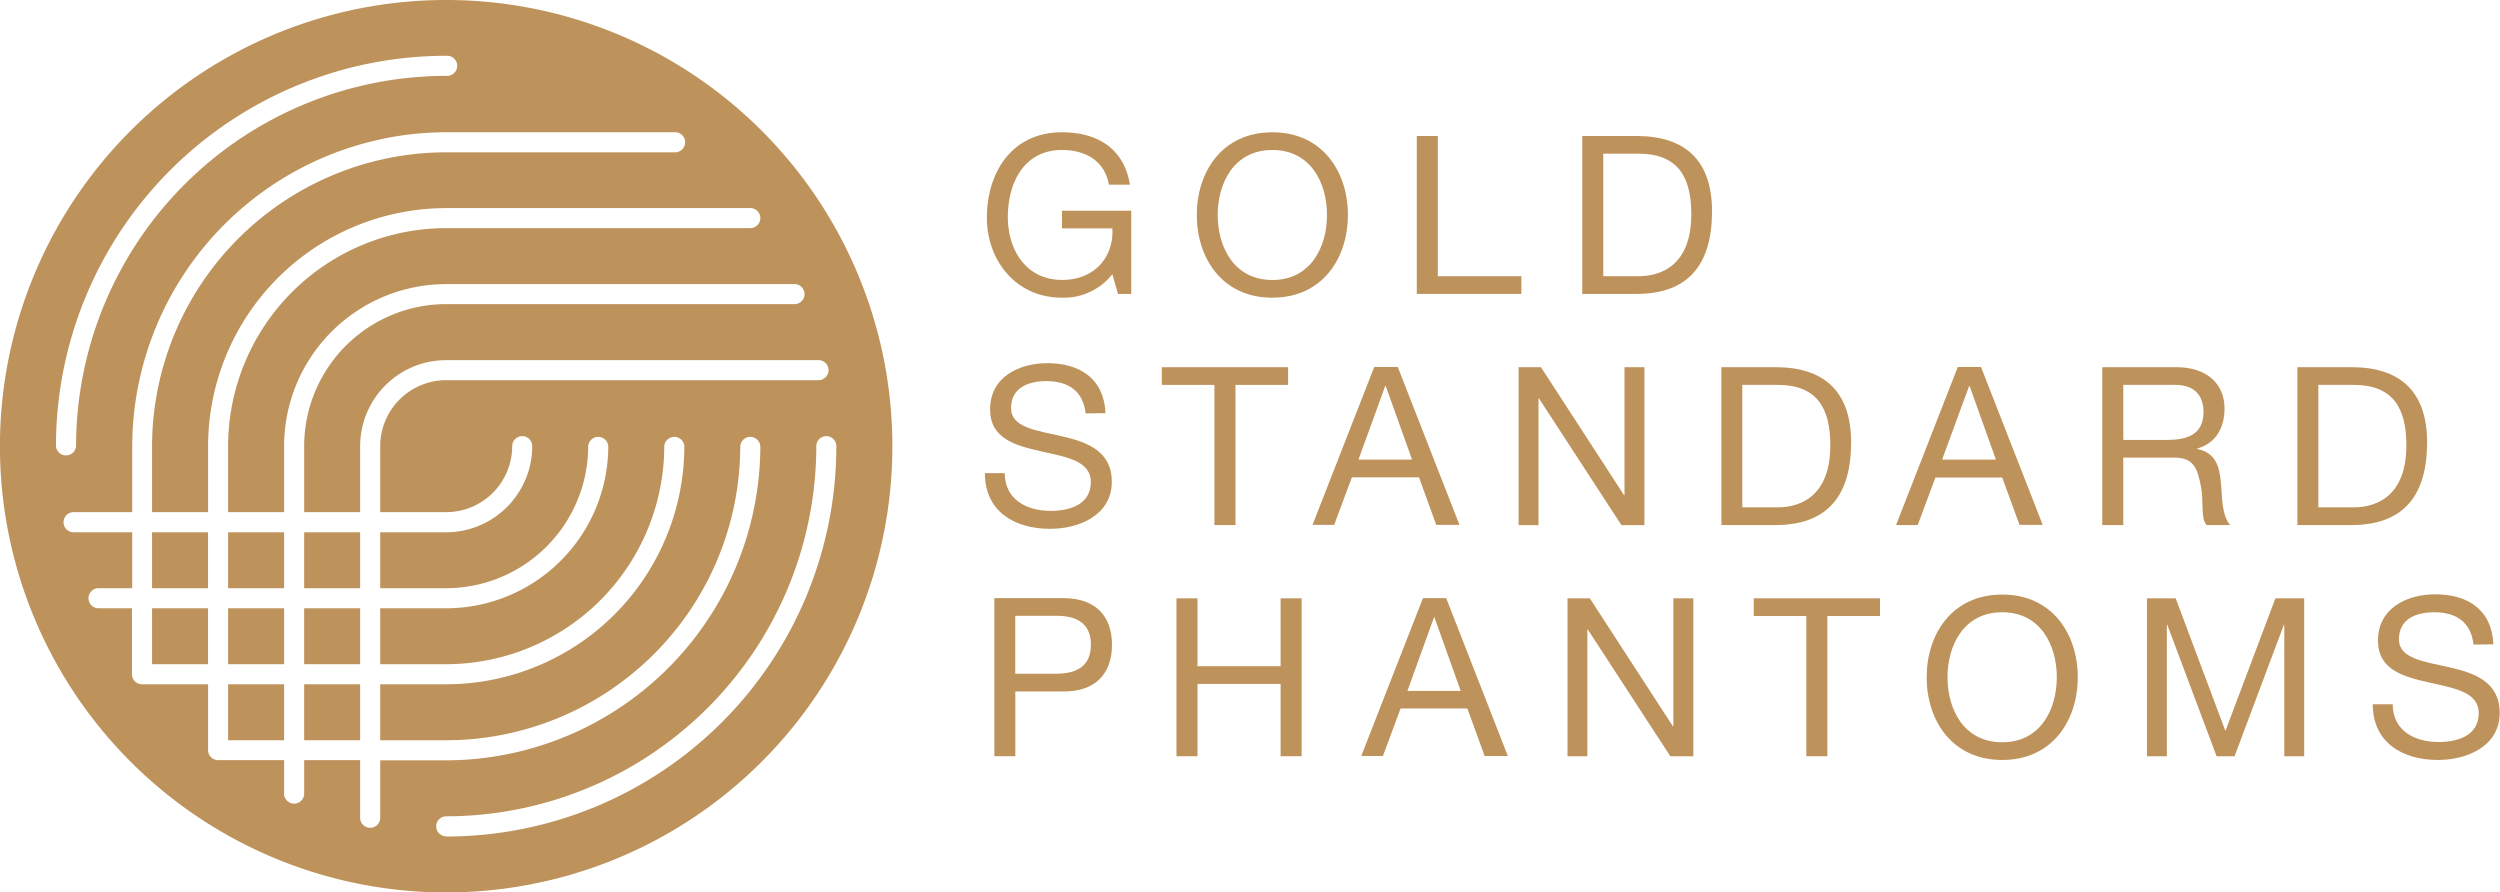 <svg xmlns="http://www.w3.org/2000/svg" xmlns:xlink="http://www.w3.org/1999/xlink" viewBox="0 0 397.06 141.73"><defs><style>.cls-1{fill:none;}.cls-2{clip-path:url(#clip-path);}.cls-3{fill:#be925b;}</style><clipPath id="clip-path" transform="translate(0 0)"><rect class="cls-1" width="397.06" height="141.73"/></clipPath></defs><g id="Layer_2" data-name="Layer 2"><g id="Layer_1-2" data-name="Layer 1"><g class="cls-2"><rect class="cls-3" x="36.23" y="108.68" width="8.89" height="8.89"/><rect class="cls-3" x="36.23" y="96.61" width="8.89" height="8.88"/><rect class="cls-3" x="24.15" y="96.61" width="8.89" height="8.88"/><rect class="cls-3" x="24.15" y="84.54" width="8.89" height="8.88"/><rect class="cls-3" x="48.31" y="96.61" width="8.89" height="8.88"/><rect class="cls-3" x="48.31" y="84.54" width="8.89" height="8.88"/><g class="cls-2"><path class="cls-3" d="M70.87,132.83a1.59,1.59,0,1,1,0-3.18,58.85,58.85,0,0,0,58.78-58.79,1.59,1.59,0,0,1,3.18,0,62,62,0,0,1-62,62M60.39,130a1.6,1.6,0,0,1-3.19,0v-9.27H48.31v5.43a1.6,1.6,0,0,1-3.19,0v-5.43H34.64a1.59,1.59,0,0,1-1.59-1.6V108.68H22.56a1.6,1.6,0,0,1-1.6-1.59V96.61H15.53a1.6,1.6,0,0,1,0-3.19H21V84.54H11.69a1.6,1.6,0,0,1,0-3.2H21V70.86A50,50,0,0,1,70.86,21h36.23a1.6,1.6,0,1,1,0,3.19H70.86A46.77,46.77,0,0,0,24.15,70.86V81.34h8.9V70.86A37.85,37.85,0,0,1,70.86,33.05h48.31a1.59,1.59,0,1,1,0,3.18H70.86A34.67,34.67,0,0,0,36.23,70.86V81.34h8.89V70.86A25.77,25.77,0,0,1,70.86,45.12h55.33a1.59,1.59,0,1,1,0,3.18H70.86A22.58,22.58,0,0,0,48.31,70.86V81.34H57.2V70.86A13.67,13.67,0,0,1,70.86,57.2H130a1.59,1.59,0,1,1,0,3.18H70.86A10.49,10.49,0,0,0,60.39,70.86V81.34H70.86A10.49,10.49,0,0,0,81.35,70.86a1.59,1.59,0,0,1,3.18,0A13.69,13.69,0,0,1,70.86,84.54H60.39v8.88H70.86A22.58,22.58,0,0,0,93.42,70.86a1.6,1.6,0,0,1,3.19,0A25.78,25.78,0,0,1,70.86,96.61H60.39v8.88H70.86A34.67,34.67,0,0,0,105.5,70.86a1.6,1.6,0,0,1,3.19,0,37.86,37.86,0,0,1-37.83,37.82H60.39v8.89H70.86a46.76,46.76,0,0,0,46.71-46.71,1.6,1.6,0,0,1,3.19,0,50,50,0,0,1-49.9,49.9H60.39ZM8.89,70.86a62,62,0,0,1,62-62,1.6,1.6,0,1,1,0,3.19A58.85,58.85,0,0,0,12.08,70.86a1.6,1.6,0,0,1-3.19,0M70.87,0a70.87,70.87,0,1,0,70.86,70.86A70.87,70.87,0,0,0,70.87,0" transform="translate(0 0)"/><rect class="cls-3" x="36.23" y="84.54" width="8.89" height="8.88"/><rect class="cls-3" x="48.31" y="108.68" width="8.89" height="8.89"/><path class="cls-3" d="M176.67,43.55a9.82,9.82,0,0,1-8,3.73c-7.48,0-11.93-6.11-11.93-12.65,0-7.3,4-13.62,11.93-13.62,5.48,0,9.84,2.46,10.79,8.32h-3.34c-.67-3.79-3.72-5.51-7.45-5.51-6.07,0-8.6,5.27-8.6,10.64s3,10,8.6,10c5.17,0,8.25-3.62,8-8.18h-8V33.47h11V46.68h-2.11Z" transform="translate(0 0)"/><path class="cls-3" d="M202.08,44.47c6.11,0,8.68-5.27,8.68-10.33s-2.57-10.32-8.68-10.32-8.68,5.27-8.68,10.32,2.57,10.33,8.68,10.33m0-23.46c8,0,12,6.32,12,13.13s-4,13.14-12,13.14-12-6.32-12-13.14,4-13.13,12-13.13" transform="translate(0 0)"/><polygon class="cls-3" points="225.02 21.6 228.36 21.6 228.36 43.87 241.63 43.87 241.63 46.68 225.02 46.68 225.02 21.6"/><path class="cls-3" d="M254.64,43.87h5.55c2.28,0,8.43-.63,8.43-9.87,0-6-2.22-9.59-8.36-9.59h-5.62ZM251.3,21.6h8.61c7.73,0,12,3.87,12,11.95,0,8.39-3.69,13.13-12,13.13H251.3Z" transform="translate(0 0)"/><path class="cls-3" d="M172.42,65.66c-.39-3.58-2.78-5.13-6.22-5.13-2.81,0-5.62,1-5.62,4.29,0,3.08,4,3.54,8,4.45s8,2.32,8,7.24c0,5.34-5.23,7.48-9.8,7.48-5.62,0-10.36-2.74-10.36-8.85h3.16c0,4.21,3.51,6,7.31,6,3,0,6.36-1,6.36-4.57,0-3.43-4-4-8-4.91s-8-2-8-6.64c0-5.09,4.53-7.34,9.09-7.34,5.13,0,9,2.42,9.24,7.94Z" transform="translate(0 0)"/><polygon class="cls-3" points="192.88 61.13 184.52 61.13 184.52 58.32 204.58 58.32 204.58 61.13 196.22 61.13 196.22 83.39 192.88 83.39 192.88 61.13"/><path class="cls-3" d="M215.76,73h8.51l-4.18-11.69H220Zm2.5-14.71H222l9.8,25.07h-3.69l-2.74-7.55H214.71l-2.81,7.55h-3.44Z" transform="translate(0 0)"/><polygon class="cls-3" points="241.19 58.32 244.74 58.32 257.94 78.65 258.01 78.65 258.01 58.32 261.17 58.32 261.17 83.4 257.52 83.4 244.42 63.27 244.35 63.27 244.35 83.4 241.19 83.4 241.19 58.32"/><path class="cls-3" d="M276.72,80.58h5.56c2.27,0,8.42-.63,8.42-9.87,0-6-2.21-9.58-8.35-9.58h-5.63Zm-3.33-22.26H282c7.73,0,12,3.86,12,11.94,0,8.39-3.68,13.13-12,13.13h-8.6Z" transform="translate(0 0)"/><path class="cls-3" d="M308.45,73H317l-4.18-11.69h-.07Zm2.49-14.71h3.69l9.8,25.07h-3.68L318,75.84H307.39l-2.81,7.55h-3.44Z" transform="translate(0 0)"/><path class="cls-3" d="M344.18,69.87c3.13,0,5.79-.8,5.79-4.46,0-2.46-1.33-4.28-4.45-4.28h-8.29v8.74ZM333.89,58.32h11.8c4.71,0,7.62,2.56,7.62,6.56,0,3-1.33,5.52-4.35,6.36v.07c2.91.57,3.51,2.71,3.76,5.17s.07,5.19,1.47,6.91h-3.72c-1-1-.42-3.72-.92-6.18s-.94-4.53-4.17-4.53h-8.15V83.39h-3.34Z" transform="translate(0 0)"/><path class="cls-3" d="M368.21,80.58h5.55c2.28,0,8.43-.63,8.43-9.87,0-6-2.21-9.58-8.35-9.58h-5.63Zm-3.33-22.26h8.6c7.73,0,12,3.86,12,11.94,0,8.39-3.69,13.13-12,13.13h-8.6Z" transform="translate(0 0)"/><path class="cls-3" d="M161.25,107h6.53c3.76,0,5.48-1.62,5.48-4.6s-1.72-4.6-5.48-4.6h-6.53Zm-3.33-12h11c5,0,7.69,2.77,7.69,7.41s-2.71,7.44-7.69,7.41h-7.66V120.1h-3.33Z" transform="translate(0 0)"/><polygon class="cls-3" points="186.85 95.03 190.19 95.03 190.19 105.81 203.39 105.81 203.39 95.03 206.73 95.03 206.73 120.11 203.39 120.11 203.39 108.62 190.19 108.62 190.19 120.11 186.85 120.11 186.85 95.03"/><path class="cls-3" d="M223.53,109.74H232l-4.18-11.69h-.07ZM226,95h3.69l9.79,25.07h-3.68l-2.75-7.55h-10.6l-2.81,7.55h-3.44L226,95Z" transform="translate(0 0)"/><polygon class="cls-3" points="248.96 95.03 252.5 95.03 265.7 115.36 265.77 115.36 265.77 95.03 268.94 95.03 268.94 120.11 265.29 120.11 252.18 99.98 252.11 99.98 252.11 120.11 248.96 120.11 248.96 95.03"/><polygon class="cls-3" points="286.89 97.84 278.54 97.84 278.54 95.03 298.59 95.03 298.59 97.84 290.23 97.84 290.23 120.11 286.89 120.11 286.89 97.84"/><path class="cls-3" d="M318,117.89c6.11,0,8.67-5.27,8.67-10.32S324.13,97.24,318,97.24s-8.69,5.27-8.69,10.33,2.57,10.32,8.69,10.32m0-23.46c8,0,12,6.33,12,13.14s-4,13.13-12,13.13-12-6.32-12-13.13,4-13.14,12-13.14" transform="translate(0 0)"/><polygon class="cls-3" points="340.99 95.03 345.55 95.03 353.45 116.1 361.39 95.03 365.96 95.03 365.96 120.11 362.8 120.11 362.8 99.24 362.73 99.24 354.9 120.11 352.05 120.11 344.22 99.24 344.15 99.24 344.15 120.11 340.99 120.11 340.99 95.03"/><path class="cls-3" d="M392.85,102.37c-.39-3.58-2.78-5.13-6.22-5.13-2.81,0-5.62,1-5.62,4.29,0,3.09,4,3.54,8,4.45s8,2.32,8,7.24c0,5.34-5.23,7.48-9.8,7.48-5.61,0-10.36-2.74-10.36-8.85h3.17c0,4.22,3.5,6,7.3,6,3,0,6.36-1,6.36-4.57,0-3.43-4-4-8-4.91s-8-2-8-6.64c0-5.09,4.53-7.34,9.09-7.34,5.13,0,9,2.42,9.24,7.94Z" transform="translate(0 0)"/></g></g></g></g></svg>